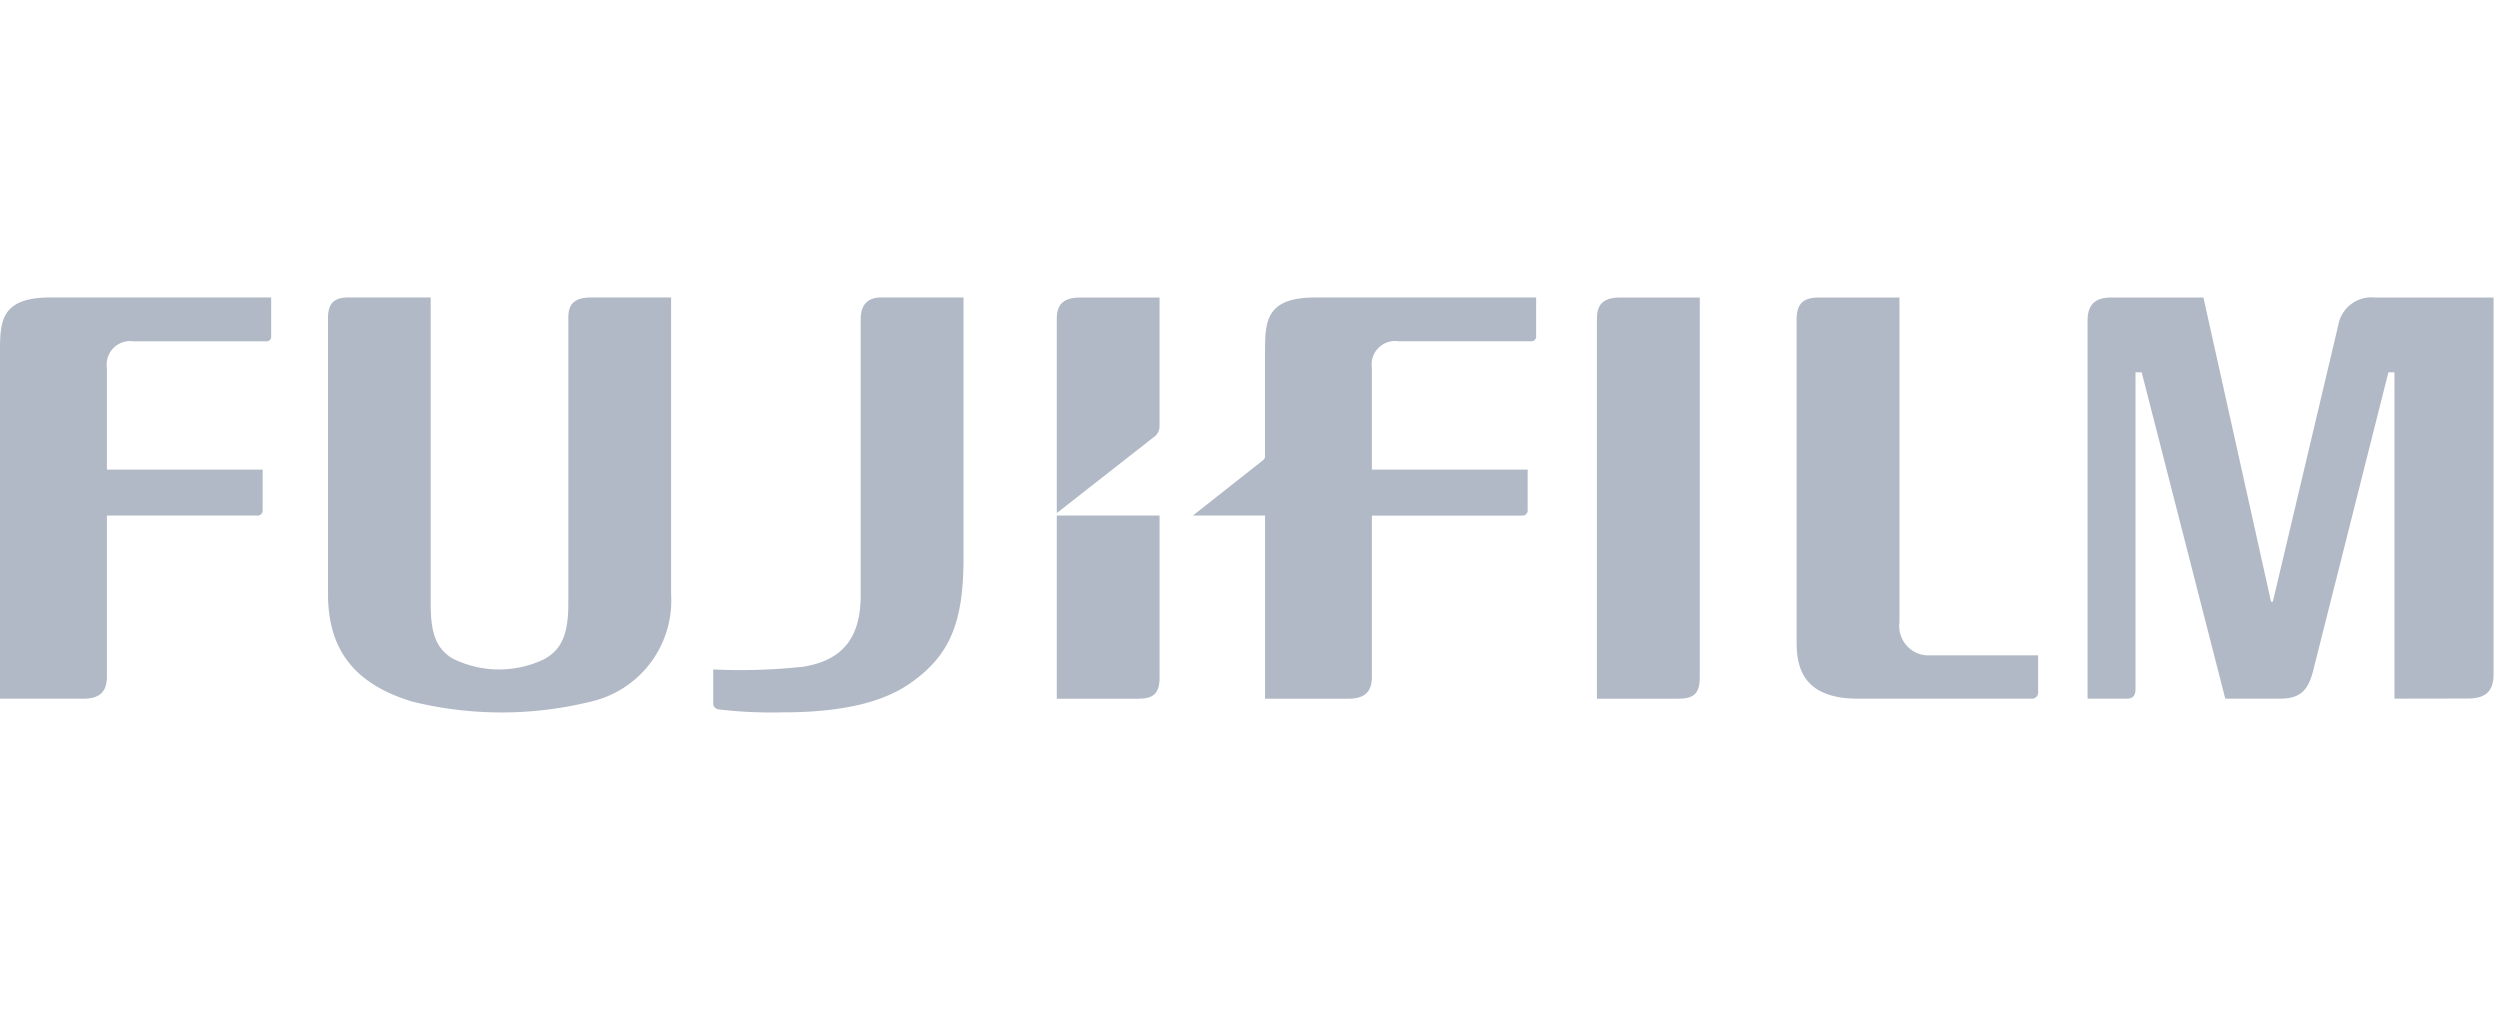 <?xml version="1.0" encoding="UTF-8"?>
<svg xmlns="http://www.w3.org/2000/svg" width="170.721" height="69" viewBox="0 0 170.721 69">
  <g id="fujifilm" transform="translate(0 0)">
    <rect id="Rectangle_108" data-name="Rectangle 108" width="170" height="69" transform="translate(0.72 0)" fill="none"></rect>
    <g id="Group_416" data-name="Group 416" transform="translate(0 20.314)">
      <g id="g24728" transform="translate(122.695 0.003)">
        <path id="path24730" d="M-35.377,0V22.179a2.006,2.006,0,0,0,2.162,2.255c.018,0,7.309,0,7.309,0v2.488a.427.427,0,0,1-.46.473H-38.2c-3.655,0-4.2-2.012-4.2-3.84V1.508c0-1.041.4-1.533,1.626-1.506l5.389,0" transform="translate(42.393)" fill="#b1b9c6"></path>
      </g>
      <g id="g24732" transform="translate(109.054 0.003)">
        <path id="path24734" d="M-35.408,0V25.953c0,1.155-.49,1.445-1.472,1.445h-5.552V1.433C-42.429.577-42.1,0-40.857,0l5.449,0" transform="translate(42.429)" fill="#b1b9c6"></path>
      </g>
      <g id="g24736">
        <path id="path24738" d="M0-19.059c0-2.089,0-3.78,3.436-3.78H18.518V-20.2a.321.321,0,0,1-.351.357l-9.038,0A1.6,1.6,0,0,0,7.3-18.04v6.957H17.937V-8.32a.351.351,0,0,1-.393.374H7.3V3.093C7.28,4.158,6.748,4.581,5.58,4.56H0V-19.059" transform="translate(0 22.839)" fill="#b1b9c6"></path>
      </g>
      <g id="g24740" transform="translate(22.397 0.001)">
        <path id="path24742" d="M-35.37,0V20.883c0,1.793.254,3.05,1.512,3.777a7.1,7.1,0,0,0,6.262.027c1.176-.656,1.625-1.71,1.625-3.8V1.392c0-.877.335-1.392,1.56-1.392h5.458l0,20.266a7.08,7.08,0,0,1-5.585,7.355A25.419,25.419,0,0,1-36.609,27.6c-3.931-1.183-5.768-3.511-5.772-7.331l0-18.861C-42.384.5-42.056,0-41.01,0h5.64" transform="translate(42.384 0)" fill="#b1b9c6"></path>
      </g>
      <g id="g24744" transform="translate(142.555 0.003)">
        <path id="path24746" d="M-98.885-.008a2.291,2.291,0,0,0-2.487,1.882l-4.47,18.892-.122,0L-110.581-.008h-6.313c-1.218,0-1.6.626-1.6,1.593v25.8h2.667c.429,0,.607-.213.607-.65V5.1h.422l5.708,22.284h3.738c1.409,0,1.933-.578,2.28-1.97L-97.951,5.1h.414l0,22.284,4.987-.008c1.224,0,1.782-.47,1.782-1.673V-.009h-8.116" transform="translate(118.495 0.009)" fill="#b1b9c6"></path>
      </g>
      <g id="g24748" transform="translate(72.165 14.892)">
        <path id="path24750" d="M-35.392,0h-7.019V12.509h5.55c.978,0,1.47-.287,1.47-1.445,0,0,0-5.35,0-11.064" transform="translate(42.411)" fill="#b1b9c6"></path>
      </g>
      <g id="g24752" transform="translate(72.166 0.006)">
        <path id="path24754" d="M-33.325-48.114a.889.889,0,0,0,.408-.779v-8.762h-5.449c-1.227,0-1.568.6-1.568,1.452v13.265l6.609-5.176" transform="translate(39.934 57.655)" fill="#b1b9c6"></path>
      </g>
      <g id="g24756" transform="translate(48.699)">
        <path id="path24758" d="M-30.327-127.243c3.048-.431,4.062-2.242,4.062-4.912v-18.831c0-1.126.61-1.491,1.4-1.491h5.622v17.8c0,4.379-.922,6.591-3.515,8.457-1.35.969-3.711,2.074-8.825,2.074a30.064,30.064,0,0,1-4.406-.206.4.4,0,0,1-.348-.423v-2.3a39.49,39.49,0,0,0,6.014-.174" transform="translate(36.341 152.477)" fill="#b1b9c6"></path>
      </g>
      <g id="g24760" transform="translate(81.457 0.001)">
        <path id="path24762" d="M-42.154,0c-3.428,0-3.43,1.691-3.43,3.78v7.059a.327.327,0,0,1-.129.269l-4.8,3.783h4.93V27.4h5.577c1.168.023,1.7-.4,1.719-1.466V14.893h10.243a.352.352,0,0,0,.395-.374V11.755H-38.288V4.8A1.6,1.6,0,0,1-36.462,2.99l9.041,0a.322.322,0,0,0,.351-.356V0H-42.154" transform="translate(50.514)" fill="#b1b9c6"></path>
      </g>
    </g>
  </g>
</svg>
